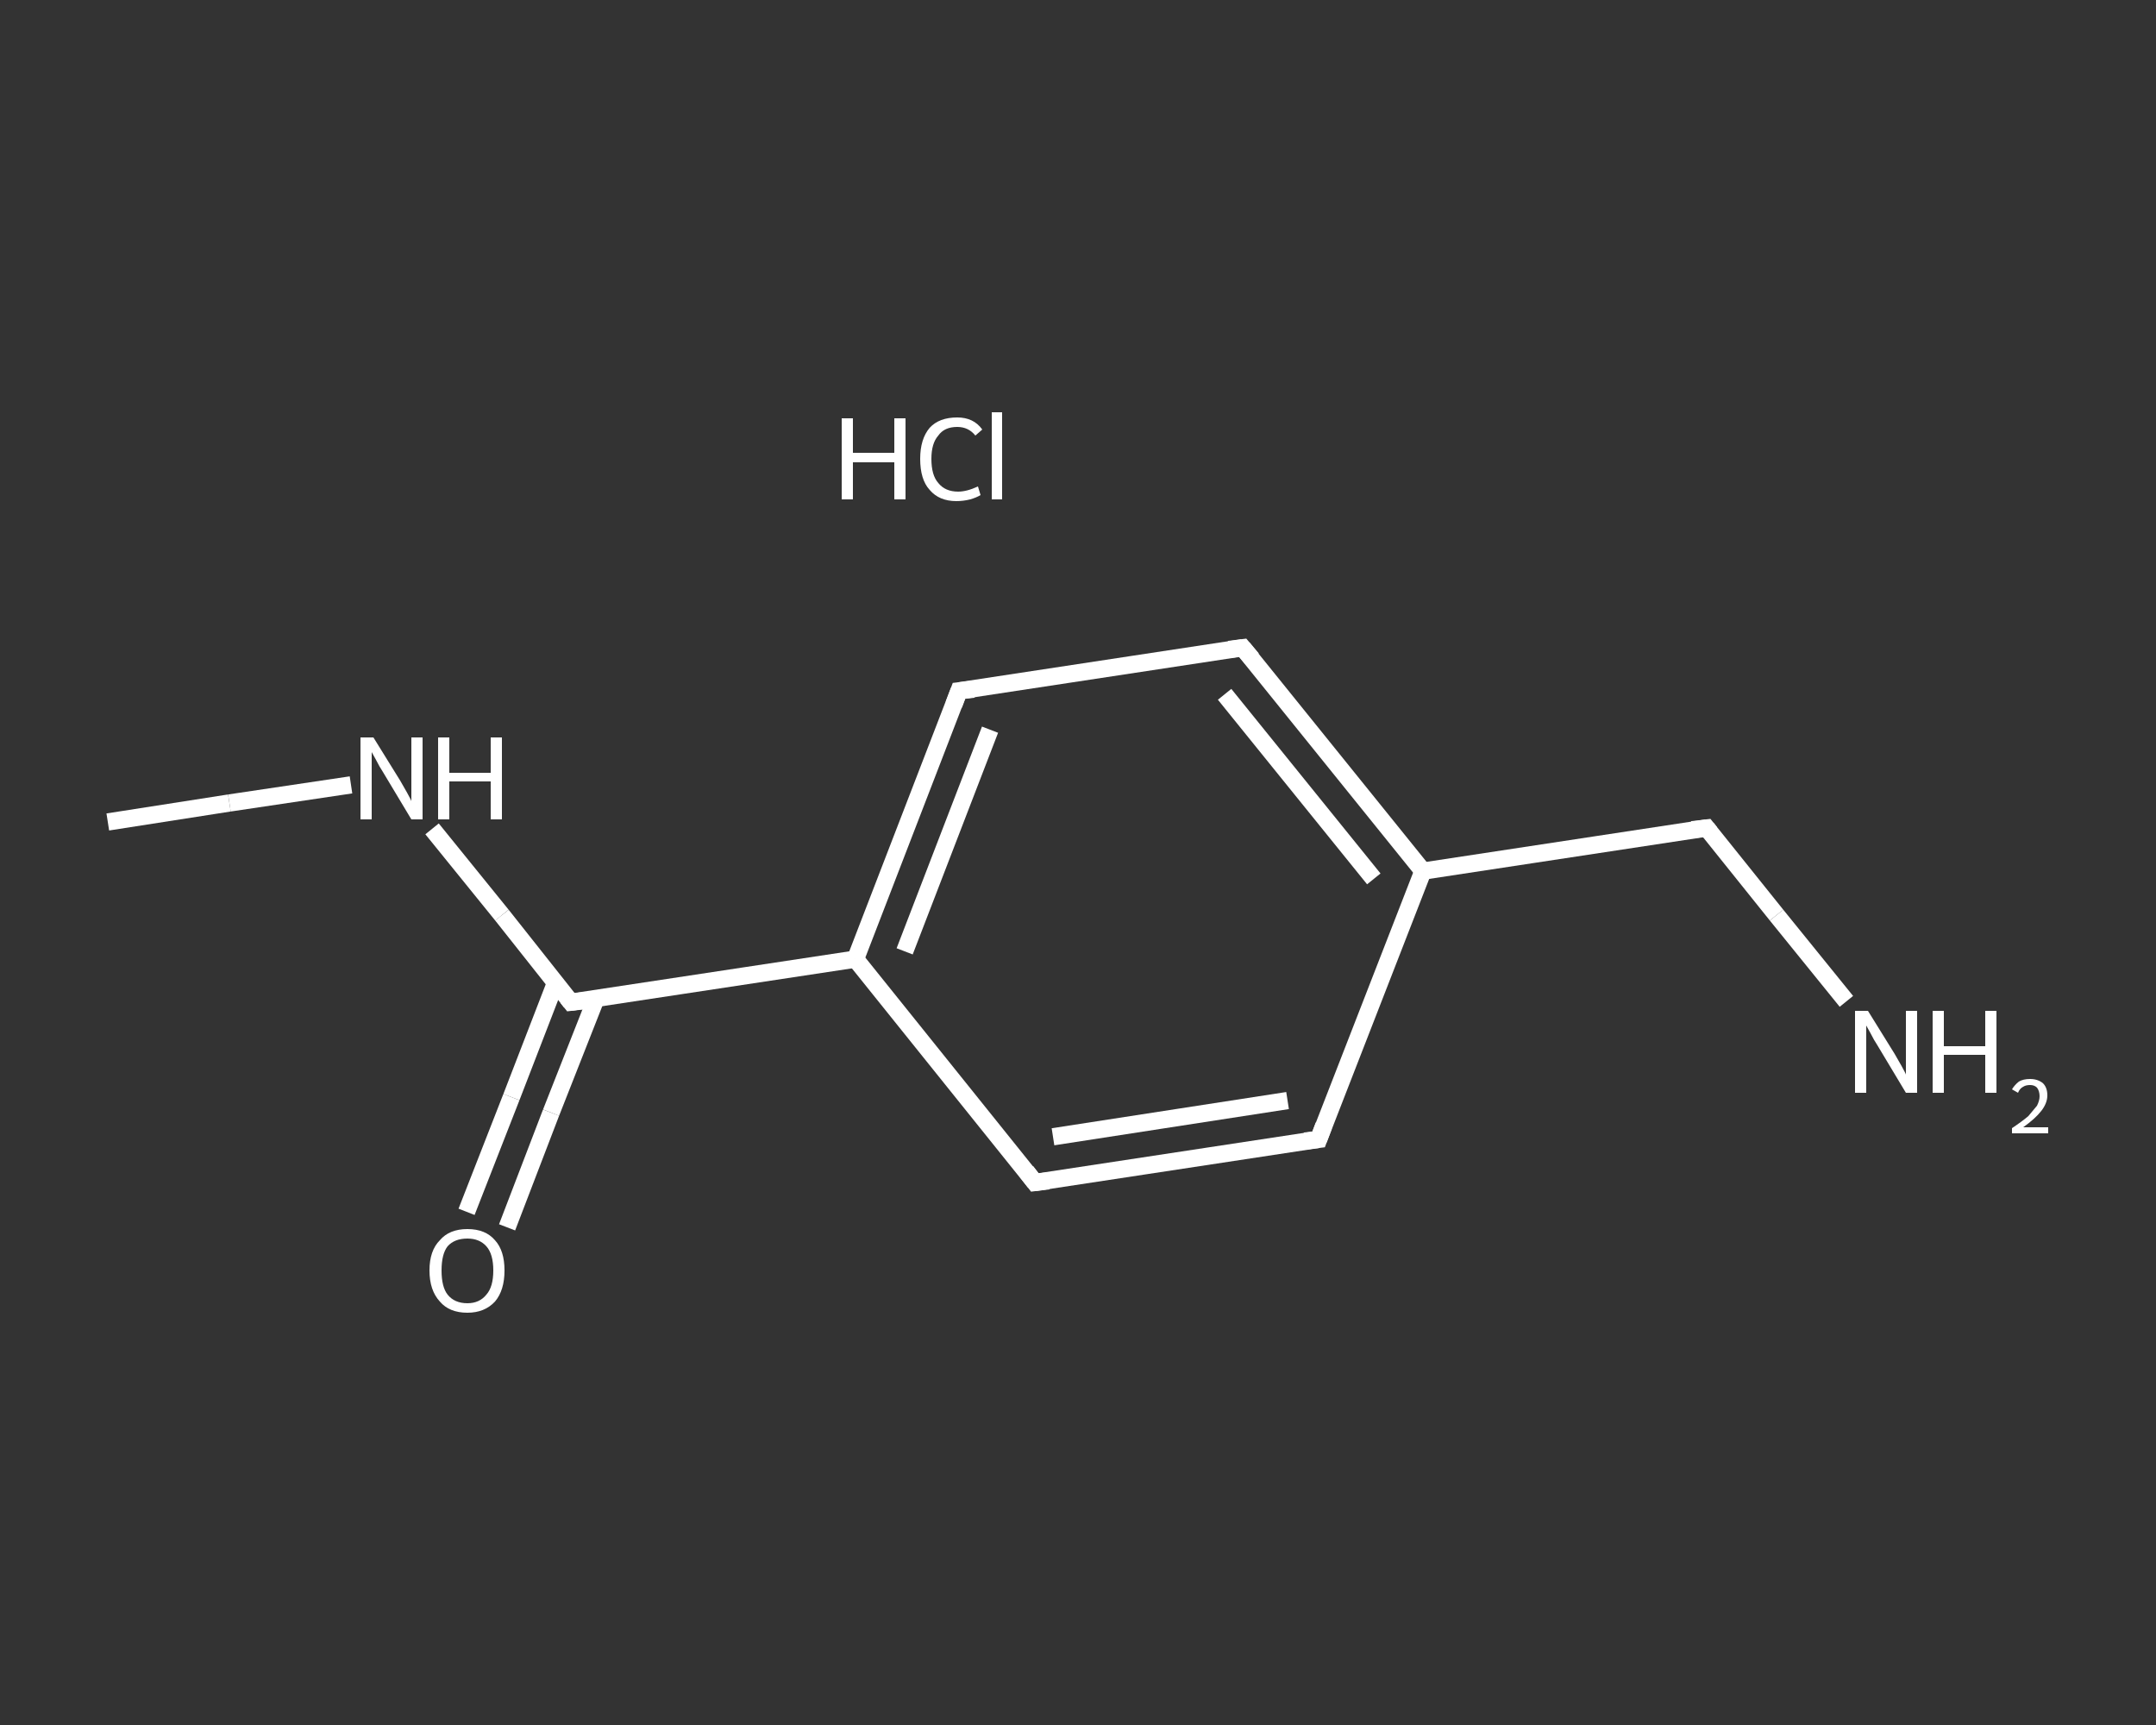 <?xml version='1.0' encoding='iso-8859-1'?>
<svg version='1.1' baseProfile='full'
              xmlns='http://www.w3.org/2000/svg'
                      xmlns:rdkit='http://www.rdkit.org/xml'
                      xmlns:xlink='http://www.w3.org/1999/xlink'
                  xml:space='preserve'
width='250px' height='200px' viewBox='0 0 250 200'>
<rect x="0" y="0" width="250" height="200" fill="#333333" stroke="none"/>
<!-- END OF HEADER -->
<rect style='opacity:1.0;fill:transparent;stroke:none' width='250.0' height='200.0' x='0.0' y='0.0'> </rect>
<path class='bond-0 atom-0 atom-1' d='M 12.5,95.3 L 26.6,93.1' style='fill:none;fill-rule:evenodd;stroke:#FFFFFF;stroke-width:2.0px;stroke-linecap:butt;stroke-linejoin:miter;stroke-opacity:1' />
<path class='bond-0 atom-0 atom-1' d='M 26.6,93.1 L 40.7,91.0' style='fill:none;fill-rule:evenodd;stroke:#FFFFFF;stroke-width:2.0px;stroke-linecap:butt;stroke-linejoin:miter;stroke-opacity:1' />
<path class='bond-1 atom-1 atom-2' d='M 50.1,96.1 L 58.2,106.1' style='fill:none;fill-rule:evenodd;stroke:#FFFFFF;stroke-width:2.0px;stroke-linecap:butt;stroke-linejoin:miter;stroke-opacity:1' />
<path class='bond-1 atom-1 atom-2' d='M 58.2,106.1 L 66.2,116.2' style='fill:none;fill-rule:evenodd;stroke:#FFFFFF;stroke-width:2.0px;stroke-linecap:butt;stroke-linejoin:miter;stroke-opacity:1' />
<path class='bond-2 atom-2 atom-3' d='M 64.4,114.0 L 59.3,127.2' style='fill:none;fill-rule:evenodd;stroke:#FFFFFF;stroke-width:2.0px;stroke-linecap:butt;stroke-linejoin:miter;stroke-opacity:1' />
<path class='bond-2 atom-2 atom-3' d='M 59.3,127.2 L 54.1,140.5' style='fill:none;fill-rule:evenodd;stroke:#FFFFFF;stroke-width:2.0px;stroke-linecap:butt;stroke-linejoin:miter;stroke-opacity:1' />
<path class='bond-2 atom-2 atom-3' d='M 69.1,115.8 L 63.9,129.0' style='fill:none;fill-rule:evenodd;stroke:#FFFFFF;stroke-width:2.0px;stroke-linecap:butt;stroke-linejoin:miter;stroke-opacity:1' />
<path class='bond-2 atom-2 atom-3' d='M 63.9,129.0 L 58.8,142.3' style='fill:none;fill-rule:evenodd;stroke:#FFFFFF;stroke-width:2.0px;stroke-linecap:butt;stroke-linejoin:miter;stroke-opacity:1' />
<path class='bond-3 atom-2 atom-4' d='M 66.2,116.2 L 99.2,111.2' style='fill:none;fill-rule:evenodd;stroke:#FFFFFF;stroke-width:2.0px;stroke-linecap:butt;stroke-linejoin:miter;stroke-opacity:1' />
<path class='bond-4 atom-4 atom-5' d='M 99.2,111.2 L 111.2,80.1' style='fill:none;fill-rule:evenodd;stroke:#FFFFFF;stroke-width:2.0px;stroke-linecap:butt;stroke-linejoin:miter;stroke-opacity:1' />
<path class='bond-4 atom-4 atom-5' d='M 104.9,110.3 L 114.8,84.6' style='fill:none;fill-rule:evenodd;stroke:#FFFFFF;stroke-width:2.0px;stroke-linecap:butt;stroke-linejoin:miter;stroke-opacity:1' />
<path class='bond-5 atom-5 atom-6' d='M 111.2,80.1 L 144.1,75.1' style='fill:none;fill-rule:evenodd;stroke:#FFFFFF;stroke-width:2.0px;stroke-linecap:butt;stroke-linejoin:miter;stroke-opacity:1' />
<path class='bond-6 atom-6 atom-7' d='M 144.1,75.1 L 165.0,101.0' style='fill:none;fill-rule:evenodd;stroke:#FFFFFF;stroke-width:2.0px;stroke-linecap:butt;stroke-linejoin:miter;stroke-opacity:1' />
<path class='bond-6 atom-6 atom-7' d='M 142.0,80.5 L 159.3,101.9' style='fill:none;fill-rule:evenodd;stroke:#FFFFFF;stroke-width:2.0px;stroke-linecap:butt;stroke-linejoin:miter;stroke-opacity:1' />
<path class='bond-7 atom-7 atom-8' d='M 165.0,101.0 L 197.9,96.0' style='fill:none;fill-rule:evenodd;stroke:#FFFFFF;stroke-width:2.0px;stroke-linecap:butt;stroke-linejoin:miter;stroke-opacity:1' />
<path class='bond-8 atom-8 atom-9' d='M 197.9,96.0 L 206.0,106.1' style='fill:none;fill-rule:evenodd;stroke:#FFFFFF;stroke-width:2.0px;stroke-linecap:butt;stroke-linejoin:miter;stroke-opacity:1' />
<path class='bond-8 atom-8 atom-9' d='M 206.0,106.1 L 214.1,116.1' style='fill:none;fill-rule:evenodd;stroke:#FFFFFF;stroke-width:2.0px;stroke-linecap:butt;stroke-linejoin:miter;stroke-opacity:1' />
<path class='bond-9 atom-7 atom-10' d='M 165.0,101.0 L 152.9,132.1' style='fill:none;fill-rule:evenodd;stroke:#FFFFFF;stroke-width:2.0px;stroke-linecap:butt;stroke-linejoin:miter;stroke-opacity:1' />
<path class='bond-10 atom-10 atom-11' d='M 152.9,132.1 L 120.0,137.1' style='fill:none;fill-rule:evenodd;stroke:#FFFFFF;stroke-width:2.0px;stroke-linecap:butt;stroke-linejoin:miter;stroke-opacity:1' />
<path class='bond-10 atom-10 atom-11' d='M 149.3,127.6 L 122.1,131.8' style='fill:none;fill-rule:evenodd;stroke:#FFFFFF;stroke-width:2.0px;stroke-linecap:butt;stroke-linejoin:miter;stroke-opacity:1' />
<path class='bond-11 atom-11 atom-4' d='M 120.0,137.1 L 99.2,111.2' style='fill:none;fill-rule:evenodd;stroke:#FFFFFF;stroke-width:2.0px;stroke-linecap:butt;stroke-linejoin:miter;stroke-opacity:1' />
<path d='M 65.8,115.7 L 66.2,116.2 L 67.9,116.0' style='fill:none;stroke:#FFFFFF;stroke-width:2.0px;stroke-linecap:butt;stroke-linejoin:miter;stroke-opacity:1;' />
<path d='M 110.6,81.7 L 111.2,80.1 L 112.9,79.9' style='fill:none;stroke:#FFFFFF;stroke-width:2.0px;stroke-linecap:butt;stroke-linejoin:miter;stroke-opacity:1;' />
<path d='M 142.5,75.3 L 144.1,75.1 L 145.2,76.4' style='fill:none;stroke:#FFFFFF;stroke-width:2.0px;stroke-linecap:butt;stroke-linejoin:miter;stroke-opacity:1;' />
<path d='M 196.2,96.2 L 197.9,96.0 L 198.3,96.5' style='fill:none;stroke:#FFFFFF;stroke-width:2.0px;stroke-linecap:butt;stroke-linejoin:miter;stroke-opacity:1;' />
<path d='M 153.5,130.5 L 152.9,132.1 L 151.3,132.3' style='fill:none;stroke:#FFFFFF;stroke-width:2.0px;stroke-linecap:butt;stroke-linejoin:miter;stroke-opacity:1;' />
<path d='M 121.6,136.9 L 120.0,137.1 L 119.0,135.8' style='fill:none;stroke:#FFFFFF;stroke-width:2.0px;stroke-linecap:butt;stroke-linejoin:miter;stroke-opacity:1;' />
<path class='atom-1' d='M 43.3 85.5
L 46.4 90.5
Q 46.7 91.0, 47.2 91.9
Q 47.7 92.8, 47.7 92.9
L 47.7 85.5
L 49.0 85.5
L 49.0 95.0
L 47.7 95.0
L 44.4 89.5
Q 44.0 88.9, 43.6 88.1
Q 43.2 87.4, 43.1 87.2
L 43.1 95.0
L 41.8 95.0
L 41.8 85.5
L 43.3 85.5
' fill='#FFFFFF'/>
<path class='atom-1' d='M 50.8 85.5
L 52.1 85.5
L 52.1 89.6
L 56.9 89.6
L 56.9 85.5
L 58.2 85.5
L 58.2 95.0
L 56.9 95.0
L 56.9 90.6
L 52.1 90.6
L 52.1 95.0
L 50.8 95.0
L 50.8 85.5
' fill='#FFFFFF'/>
<path class='atom-3' d='M 49.8 147.3
Q 49.8 145.0, 51.0 143.8
Q 52.1 142.5, 54.2 142.5
Q 56.3 142.5, 57.4 143.8
Q 58.5 145.0, 58.5 147.3
Q 58.5 149.6, 57.4 150.9
Q 56.2 152.2, 54.2 152.2
Q 52.1 152.2, 51.0 150.9
Q 49.8 149.6, 49.8 147.3
M 54.2 151.1
Q 55.6 151.1, 56.4 150.1
Q 57.2 149.2, 57.2 147.3
Q 57.2 145.4, 56.4 144.5
Q 55.6 143.6, 54.2 143.6
Q 52.7 143.6, 51.9 144.5
Q 51.2 145.4, 51.2 147.3
Q 51.2 149.2, 51.9 150.1
Q 52.7 151.1, 54.2 151.1
' fill='#FFFFFF'/>
<path class='atom-9' d='M 216.6 117.2
L 219.7 122.2
Q 220.0 122.7, 220.5 123.6
Q 221.0 124.5, 221.0 124.6
L 221.0 117.2
L 222.3 117.2
L 222.3 126.7
L 221.0 126.7
L 217.7 121.2
Q 217.3 120.6, 216.9 119.8
Q 216.5 119.1, 216.4 118.9
L 216.4 126.7
L 215.1 126.7
L 215.1 117.2
L 216.6 117.2
' fill='#FFFFFF'/>
<path class='atom-9' d='M 224.1 117.2
L 225.4 117.2
L 225.4 121.3
L 230.2 121.3
L 230.2 117.2
L 231.5 117.2
L 231.5 126.7
L 230.2 126.7
L 230.2 122.3
L 225.4 122.3
L 225.4 126.7
L 224.1 126.7
L 224.1 117.2
' fill='#FFFFFF'/>
<path class='atom-9' d='M 233.3 126.3
Q 233.6 125.8, 234.1 125.4
Q 234.6 125.1, 235.4 125.1
Q 236.3 125.1, 236.9 125.6
Q 237.4 126.1, 237.4 127.0
Q 237.4 127.9, 236.7 128.8
Q 236.0 129.7, 234.6 130.7
L 237.5 130.7
L 237.5 131.4
L 233.3 131.4
L 233.3 130.8
Q 234.5 130.0, 235.2 129.4
Q 235.8 128.7, 236.2 128.2
Q 236.5 127.6, 236.5 127.1
Q 236.5 126.5, 236.2 126.1
Q 235.9 125.8, 235.4 125.8
Q 234.9 125.8, 234.6 126.0
Q 234.2 126.2, 234.0 126.7
L 233.3 126.3
' fill='#FFFFFF'/>
<path class='atom-12' d='M 97.6 48.5
L 98.9 48.5
L 98.9 52.5
L 103.7 52.5
L 103.7 48.5
L 105.0 48.5
L 105.0 57.9
L 103.7 57.9
L 103.7 53.6
L 98.9 53.6
L 98.9 57.9
L 97.6 57.9
L 97.6 48.5
' fill='#FFFFFF'/>
<path class='atom-12' d='M 106.7 53.2
Q 106.7 50.9, 107.8 49.6
Q 108.9 48.4, 111.0 48.4
Q 112.9 48.4, 113.9 49.8
L 113.1 50.5
Q 112.3 49.5, 111.0 49.5
Q 109.5 49.5, 108.8 50.5
Q 108.0 51.4, 108.0 53.2
Q 108.0 55.1, 108.8 56.0
Q 109.6 57.0, 111.1 57.0
Q 112.1 57.0, 113.4 56.4
L 113.7 57.4
Q 113.2 57.7, 112.5 57.9
Q 111.7 58.1, 110.9 58.1
Q 108.9 58.1, 107.8 56.8
Q 106.7 55.6, 106.7 53.2
' fill='#FFFFFF'/>
<path class='atom-12' d='M 115.0 47.8
L 116.2 47.8
L 116.2 57.9
L 115.0 57.9
L 115.0 47.8
' fill='#FFFFFF'/>
</svg>

